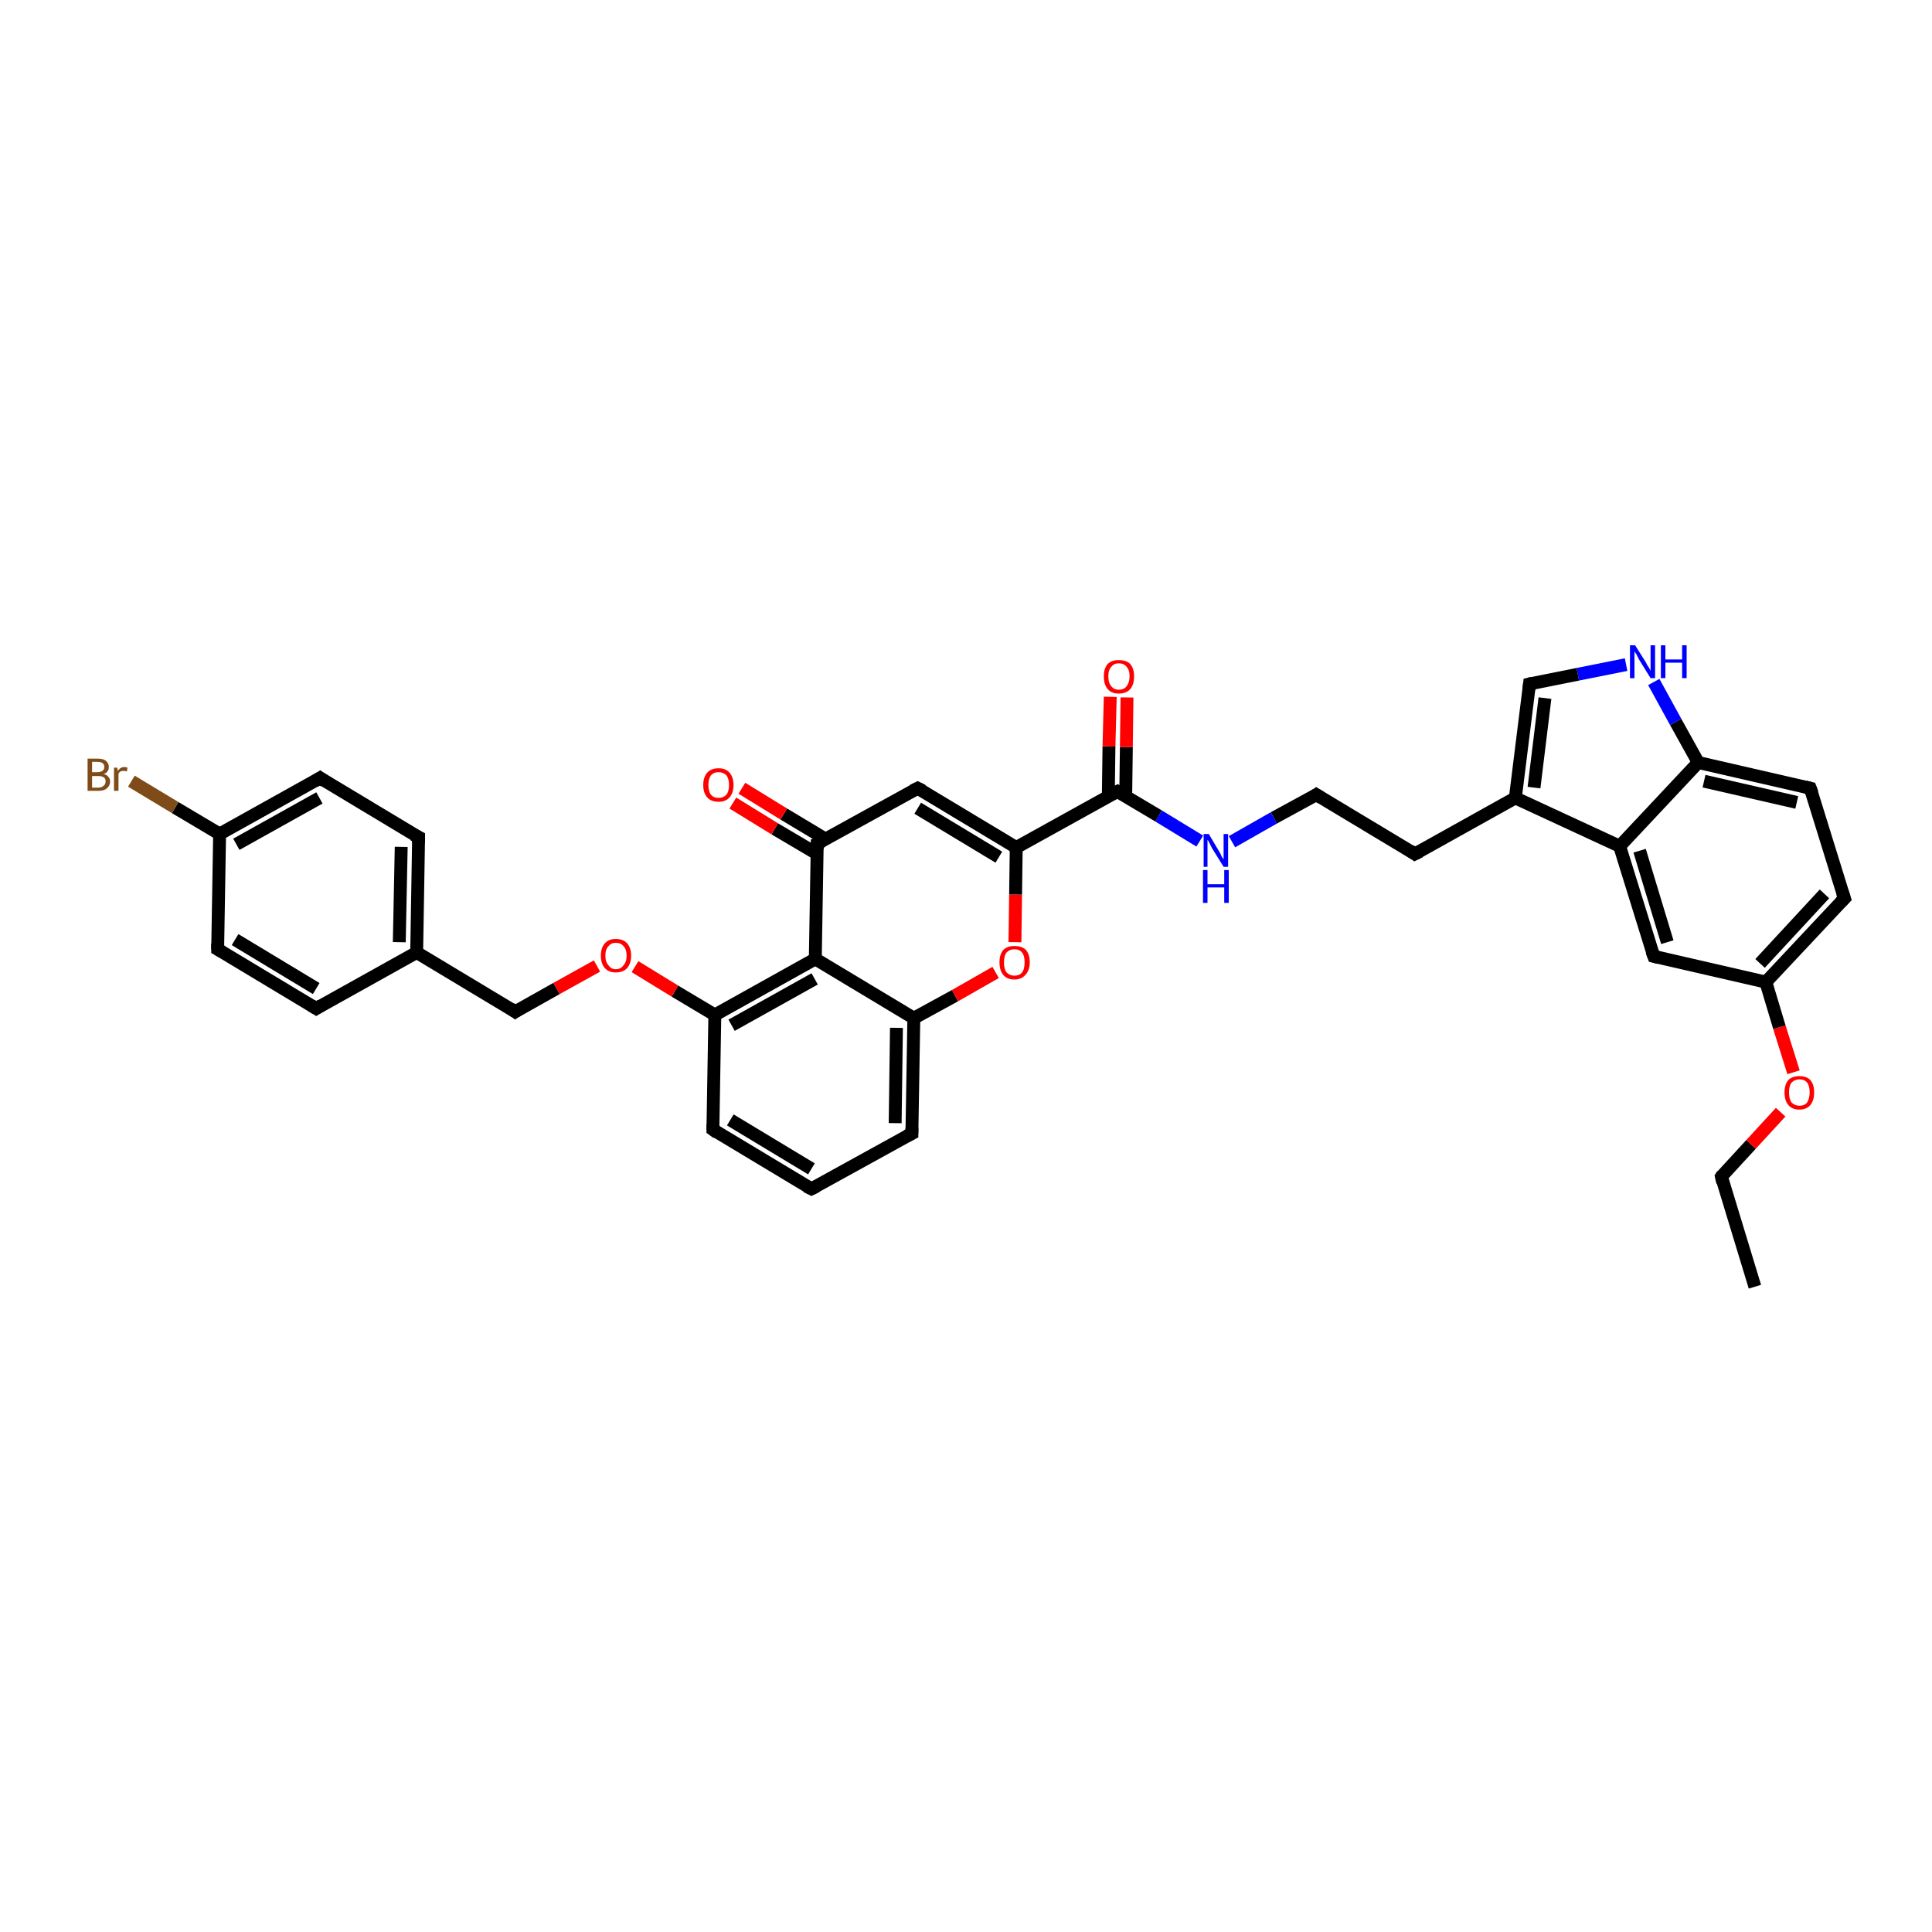 <?xml version='1.0' encoding='iso-8859-1'?>
<svg version='1.1' baseProfile='full'
              xmlns='http://www.w3.org/2000/svg'
                      xmlns:rdkit='http://www.rdkit.org/xml'
                      xmlns:xlink='http://www.w3.org/1999/xlink'
                  xml:space='preserve'
width='300px' height='300px' viewBox='0 0 300 300'>
<!-- END OF HEADER -->
<rect style='opacity:1.0;fill:#FFFFFF;stroke:none' width='300.0' height='300.0' x='0.0' y='0.0'> </rect>
<path class='bond-0 atom-0 atom-1' d='M 272.5,199.8 L 267.3,182.7' style='fill:none;fill-rule:evenodd;stroke:#000000;stroke-width:2.0px;stroke-linecap:butt;stroke-linejoin:miter;stroke-opacity:1' />
<path class='bond-1 atom-1 atom-2' d='M 267.3,182.7 L 271.9,177.7' style='fill:none;fill-rule:evenodd;stroke:#000000;stroke-width:2.0px;stroke-linecap:butt;stroke-linejoin:miter;stroke-opacity:1' />
<path class='bond-1 atom-1 atom-2' d='M 271.9,177.7 L 276.5,172.7' style='fill:none;fill-rule:evenodd;stroke:#FF0000;stroke-width:2.0px;stroke-linecap:butt;stroke-linejoin:miter;stroke-opacity:1' />
<path class='bond-2 atom-2 atom-3' d='M 278.5,166.5 L 276.3,159.5' style='fill:none;fill-rule:evenodd;stroke:#FF0000;stroke-width:2.0px;stroke-linecap:butt;stroke-linejoin:miter;stroke-opacity:1' />
<path class='bond-2 atom-2 atom-3' d='M 276.3,159.5 L 274.2,152.5' style='fill:none;fill-rule:evenodd;stroke:#000000;stroke-width:2.0px;stroke-linecap:butt;stroke-linejoin:miter;stroke-opacity:1' />
<path class='bond-3 atom-3 atom-4' d='M 274.2,152.5 L 286.4,139.5' style='fill:none;fill-rule:evenodd;stroke:#000000;stroke-width:2.0px;stroke-linecap:butt;stroke-linejoin:miter;stroke-opacity:1' />
<path class='bond-3 atom-3 atom-4' d='M 273.3,149.6 L 283.3,138.8' style='fill:none;fill-rule:evenodd;stroke:#000000;stroke-width:2.0px;stroke-linecap:butt;stroke-linejoin:miter;stroke-opacity:1' />
<path class='bond-4 atom-4 atom-5' d='M 286.4,139.5 L 281.1,122.4' style='fill:none;fill-rule:evenodd;stroke:#000000;stroke-width:2.0px;stroke-linecap:butt;stroke-linejoin:miter;stroke-opacity:1' />
<path class='bond-5 atom-5 atom-6' d='M 281.1,122.4 L 263.7,118.4' style='fill:none;fill-rule:evenodd;stroke:#000000;stroke-width:2.0px;stroke-linecap:butt;stroke-linejoin:miter;stroke-opacity:1' />
<path class='bond-5 atom-5 atom-6' d='M 279.0,124.6 L 264.6,121.3' style='fill:none;fill-rule:evenodd;stroke:#000000;stroke-width:2.0px;stroke-linecap:butt;stroke-linejoin:miter;stroke-opacity:1' />
<path class='bond-6 atom-6 atom-7' d='M 263.7,118.4 L 260.2,112.1' style='fill:none;fill-rule:evenodd;stroke:#000000;stroke-width:2.0px;stroke-linecap:butt;stroke-linejoin:miter;stroke-opacity:1' />
<path class='bond-6 atom-6 atom-7' d='M 260.2,112.1 L 256.8,105.9' style='fill:none;fill-rule:evenodd;stroke:#0000FF;stroke-width:2.0px;stroke-linecap:butt;stroke-linejoin:miter;stroke-opacity:1' />
<path class='bond-7 atom-7 atom-8' d='M 252.5,103.2 L 245.0,104.7' style='fill:none;fill-rule:evenodd;stroke:#0000FF;stroke-width:2.0px;stroke-linecap:butt;stroke-linejoin:miter;stroke-opacity:1' />
<path class='bond-7 atom-7 atom-8' d='M 245.0,104.7 L 237.5,106.2' style='fill:none;fill-rule:evenodd;stroke:#000000;stroke-width:2.0px;stroke-linecap:butt;stroke-linejoin:miter;stroke-opacity:1' />
<path class='bond-8 atom-8 atom-9' d='M 237.5,106.2 L 235.3,123.9' style='fill:none;fill-rule:evenodd;stroke:#000000;stroke-width:2.0px;stroke-linecap:butt;stroke-linejoin:miter;stroke-opacity:1' />
<path class='bond-8 atom-8 atom-9' d='M 239.9,108.4 L 238.2,122.3' style='fill:none;fill-rule:evenodd;stroke:#000000;stroke-width:2.0px;stroke-linecap:butt;stroke-linejoin:miter;stroke-opacity:1' />
<path class='bond-9 atom-9 atom-10' d='M 235.3,123.9 L 219.7,132.6' style='fill:none;fill-rule:evenodd;stroke:#000000;stroke-width:2.0px;stroke-linecap:butt;stroke-linejoin:miter;stroke-opacity:1' />
<path class='bond-10 atom-10 atom-11' d='M 219.7,132.6 L 204.4,123.4' style='fill:none;fill-rule:evenodd;stroke:#000000;stroke-width:2.0px;stroke-linecap:butt;stroke-linejoin:miter;stroke-opacity:1' />
<path class='bond-11 atom-11 atom-12' d='M 204.4,123.4 L 197.8,127.0' style='fill:none;fill-rule:evenodd;stroke:#000000;stroke-width:2.0px;stroke-linecap:butt;stroke-linejoin:miter;stroke-opacity:1' />
<path class='bond-11 atom-11 atom-12' d='M 197.8,127.0 L 191.3,130.7' style='fill:none;fill-rule:evenodd;stroke:#0000FF;stroke-width:2.0px;stroke-linecap:butt;stroke-linejoin:miter;stroke-opacity:1' />
<path class='bond-12 atom-12 atom-13' d='M 186.3,130.6 L 179.9,126.7' style='fill:none;fill-rule:evenodd;stroke:#0000FF;stroke-width:2.0px;stroke-linecap:butt;stroke-linejoin:miter;stroke-opacity:1' />
<path class='bond-12 atom-12 atom-13' d='M 179.9,126.7 L 173.5,122.9' style='fill:none;fill-rule:evenodd;stroke:#000000;stroke-width:2.0px;stroke-linecap:butt;stroke-linejoin:miter;stroke-opacity:1' />
<path class='bond-13 atom-13 atom-14' d='M 174.8,123.7 L 174.9,116.0' style='fill:none;fill-rule:evenodd;stroke:#000000;stroke-width:2.0px;stroke-linecap:butt;stroke-linejoin:miter;stroke-opacity:1' />
<path class='bond-13 atom-13 atom-14' d='M 174.9,116.0 L 175.0,108.3' style='fill:none;fill-rule:evenodd;stroke:#FF0000;stroke-width:2.0px;stroke-linecap:butt;stroke-linejoin:miter;stroke-opacity:1' />
<path class='bond-13 atom-13 atom-14' d='M 172.1,123.6 L 172.2,115.9' style='fill:none;fill-rule:evenodd;stroke:#000000;stroke-width:2.0px;stroke-linecap:butt;stroke-linejoin:miter;stroke-opacity:1' />
<path class='bond-13 atom-13 atom-14' d='M 172.2,115.9 L 172.4,108.2' style='fill:none;fill-rule:evenodd;stroke:#FF0000;stroke-width:2.0px;stroke-linecap:butt;stroke-linejoin:miter;stroke-opacity:1' />
<path class='bond-14 atom-13 atom-15' d='M 173.5,122.9 L 157.8,131.6' style='fill:none;fill-rule:evenodd;stroke:#000000;stroke-width:2.0px;stroke-linecap:butt;stroke-linejoin:miter;stroke-opacity:1' />
<path class='bond-15 atom-15 atom-16' d='M 157.8,131.6 L 142.5,122.4' style='fill:none;fill-rule:evenodd;stroke:#000000;stroke-width:2.0px;stroke-linecap:butt;stroke-linejoin:miter;stroke-opacity:1' />
<path class='bond-15 atom-15 atom-16' d='M 155.1,133.1 L 142.5,125.5' style='fill:none;fill-rule:evenodd;stroke:#000000;stroke-width:2.0px;stroke-linecap:butt;stroke-linejoin:miter;stroke-opacity:1' />
<path class='bond-16 atom-16 atom-17' d='M 142.5,122.4 L 126.9,131.0' style='fill:none;fill-rule:evenodd;stroke:#000000;stroke-width:2.0px;stroke-linecap:butt;stroke-linejoin:miter;stroke-opacity:1' />
<path class='bond-17 atom-17 atom-18' d='M 128.2,130.3 L 121.7,126.4' style='fill:none;fill-rule:evenodd;stroke:#000000;stroke-width:2.0px;stroke-linecap:butt;stroke-linejoin:miter;stroke-opacity:1' />
<path class='bond-17 atom-17 atom-18' d='M 121.7,126.4 L 115.2,122.4' style='fill:none;fill-rule:evenodd;stroke:#FF0000;stroke-width:2.0px;stroke-linecap:butt;stroke-linejoin:miter;stroke-opacity:1' />
<path class='bond-17 atom-17 atom-18' d='M 126.9,132.6 L 120.3,128.7' style='fill:none;fill-rule:evenodd;stroke:#000000;stroke-width:2.0px;stroke-linecap:butt;stroke-linejoin:miter;stroke-opacity:1' />
<path class='bond-17 atom-17 atom-18' d='M 120.3,128.7 L 113.8,124.7' style='fill:none;fill-rule:evenodd;stroke:#FF0000;stroke-width:2.0px;stroke-linecap:butt;stroke-linejoin:miter;stroke-opacity:1' />
<path class='bond-18 atom-17 atom-19' d='M 126.9,131.0 L 126.6,148.9' style='fill:none;fill-rule:evenodd;stroke:#000000;stroke-width:2.0px;stroke-linecap:butt;stroke-linejoin:miter;stroke-opacity:1' />
<path class='bond-19 atom-19 atom-20' d='M 126.6,148.9 L 111.0,157.6' style='fill:none;fill-rule:evenodd;stroke:#000000;stroke-width:2.0px;stroke-linecap:butt;stroke-linejoin:miter;stroke-opacity:1' />
<path class='bond-19 atom-19 atom-20' d='M 126.5,152.0 L 113.6,159.2' style='fill:none;fill-rule:evenodd;stroke:#000000;stroke-width:2.0px;stroke-linecap:butt;stroke-linejoin:miter;stroke-opacity:1' />
<path class='bond-20 atom-20 atom-21' d='M 111.0,157.6 L 104.8,153.9' style='fill:none;fill-rule:evenodd;stroke:#000000;stroke-width:2.0px;stroke-linecap:butt;stroke-linejoin:miter;stroke-opacity:1' />
<path class='bond-20 atom-20 atom-21' d='M 104.8,153.9 L 98.6,150.1' style='fill:none;fill-rule:evenodd;stroke:#FF0000;stroke-width:2.0px;stroke-linecap:butt;stroke-linejoin:miter;stroke-opacity:1' />
<path class='bond-21 atom-21 atom-22' d='M 92.7,150.0 L 86.4,153.5' style='fill:none;fill-rule:evenodd;stroke:#FF0000;stroke-width:2.0px;stroke-linecap:butt;stroke-linejoin:miter;stroke-opacity:1' />
<path class='bond-21 atom-21 atom-22' d='M 86.4,153.5 L 80.0,157.1' style='fill:none;fill-rule:evenodd;stroke:#000000;stroke-width:2.0px;stroke-linecap:butt;stroke-linejoin:miter;stroke-opacity:1' />
<path class='bond-22 atom-22 atom-23' d='M 80.0,157.1 L 64.7,147.9' style='fill:none;fill-rule:evenodd;stroke:#000000;stroke-width:2.0px;stroke-linecap:butt;stroke-linejoin:miter;stroke-opacity:1' />
<path class='bond-23 atom-23 atom-24' d='M 64.7,147.9 L 65.0,130.0' style='fill:none;fill-rule:evenodd;stroke:#000000;stroke-width:2.0px;stroke-linecap:butt;stroke-linejoin:miter;stroke-opacity:1' />
<path class='bond-23 atom-23 atom-24' d='M 62.0,146.3 L 62.3,131.5' style='fill:none;fill-rule:evenodd;stroke:#000000;stroke-width:2.0px;stroke-linecap:butt;stroke-linejoin:miter;stroke-opacity:1' />
<path class='bond-24 atom-24 atom-25' d='M 65.0,130.0 L 49.7,120.8' style='fill:none;fill-rule:evenodd;stroke:#000000;stroke-width:2.0px;stroke-linecap:butt;stroke-linejoin:miter;stroke-opacity:1' />
<path class='bond-25 atom-25 atom-26' d='M 49.7,120.8 L 34.1,129.5' style='fill:none;fill-rule:evenodd;stroke:#000000;stroke-width:2.0px;stroke-linecap:butt;stroke-linejoin:miter;stroke-opacity:1' />
<path class='bond-25 atom-25 atom-26' d='M 49.6,123.9 L 36.7,131.1' style='fill:none;fill-rule:evenodd;stroke:#000000;stroke-width:2.0px;stroke-linecap:butt;stroke-linejoin:miter;stroke-opacity:1' />
<path class='bond-26 atom-26 atom-27' d='M 34.1,129.5 L 27.2,125.4' style='fill:none;fill-rule:evenodd;stroke:#000000;stroke-width:2.0px;stroke-linecap:butt;stroke-linejoin:miter;stroke-opacity:1' />
<path class='bond-26 atom-26 atom-27' d='M 27.2,125.4 L 20.4,121.3' style='fill:none;fill-rule:evenodd;stroke:#7F4C19;stroke-width:2.0px;stroke-linecap:butt;stroke-linejoin:miter;stroke-opacity:1' />
<path class='bond-27 atom-26 atom-28' d='M 34.1,129.5 L 33.8,147.4' style='fill:none;fill-rule:evenodd;stroke:#000000;stroke-width:2.0px;stroke-linecap:butt;stroke-linejoin:miter;stroke-opacity:1' />
<path class='bond-28 atom-28 atom-29' d='M 33.8,147.4 L 49.1,156.6' style='fill:none;fill-rule:evenodd;stroke:#000000;stroke-width:2.0px;stroke-linecap:butt;stroke-linejoin:miter;stroke-opacity:1' />
<path class='bond-28 atom-28 atom-29' d='M 36.5,145.9 L 49.1,153.5' style='fill:none;fill-rule:evenodd;stroke:#000000;stroke-width:2.0px;stroke-linecap:butt;stroke-linejoin:miter;stroke-opacity:1' />
<path class='bond-29 atom-20 atom-30' d='M 111.0,157.6 L 110.7,175.4' style='fill:none;fill-rule:evenodd;stroke:#000000;stroke-width:2.0px;stroke-linecap:butt;stroke-linejoin:miter;stroke-opacity:1' />
<path class='bond-30 atom-30 atom-31' d='M 110.7,175.4 L 126.0,184.6' style='fill:none;fill-rule:evenodd;stroke:#000000;stroke-width:2.0px;stroke-linecap:butt;stroke-linejoin:miter;stroke-opacity:1' />
<path class='bond-30 atom-30 atom-31' d='M 113.4,173.9 L 126.0,181.5' style='fill:none;fill-rule:evenodd;stroke:#000000;stroke-width:2.0px;stroke-linecap:butt;stroke-linejoin:miter;stroke-opacity:1' />
<path class='bond-31 atom-31 atom-32' d='M 126.0,184.6 L 141.6,176.0' style='fill:none;fill-rule:evenodd;stroke:#000000;stroke-width:2.0px;stroke-linecap:butt;stroke-linejoin:miter;stroke-opacity:1' />
<path class='bond-32 atom-32 atom-33' d='M 141.6,176.0 L 141.9,158.1' style='fill:none;fill-rule:evenodd;stroke:#000000;stroke-width:2.0px;stroke-linecap:butt;stroke-linejoin:miter;stroke-opacity:1' />
<path class='bond-32 atom-32 atom-33' d='M 139.0,174.4 L 139.2,159.6' style='fill:none;fill-rule:evenodd;stroke:#000000;stroke-width:2.0px;stroke-linecap:butt;stroke-linejoin:miter;stroke-opacity:1' />
<path class='bond-33 atom-33 atom-34' d='M 141.9,158.1 L 148.3,154.6' style='fill:none;fill-rule:evenodd;stroke:#000000;stroke-width:2.0px;stroke-linecap:butt;stroke-linejoin:miter;stroke-opacity:1' />
<path class='bond-33 atom-33 atom-34' d='M 148.3,154.6 L 154.6,151.0' style='fill:none;fill-rule:evenodd;stroke:#FF0000;stroke-width:2.0px;stroke-linecap:butt;stroke-linejoin:miter;stroke-opacity:1' />
<path class='bond-34 atom-9 atom-35' d='M 235.3,123.9 L 251.5,131.4' style='fill:none;fill-rule:evenodd;stroke:#000000;stroke-width:2.0px;stroke-linecap:butt;stroke-linejoin:miter;stroke-opacity:1' />
<path class='bond-35 atom-35 atom-36' d='M 251.5,131.4 L 256.8,148.5' style='fill:none;fill-rule:evenodd;stroke:#000000;stroke-width:2.0px;stroke-linecap:butt;stroke-linejoin:miter;stroke-opacity:1' />
<path class='bond-35 atom-35 atom-36' d='M 254.6,132.1 L 258.9,146.3' style='fill:none;fill-rule:evenodd;stroke:#000000;stroke-width:2.0px;stroke-linecap:butt;stroke-linejoin:miter;stroke-opacity:1' />
<path class='bond-36 atom-36 atom-3' d='M 256.8,148.5 L 274.2,152.5' style='fill:none;fill-rule:evenodd;stroke:#000000;stroke-width:2.0px;stroke-linecap:butt;stroke-linejoin:miter;stroke-opacity:1' />
<path class='bond-37 atom-35 atom-6' d='M 251.5,131.4 L 263.7,118.4' style='fill:none;fill-rule:evenodd;stroke:#000000;stroke-width:2.0px;stroke-linecap:butt;stroke-linejoin:miter;stroke-opacity:1' />
<path class='bond-38 atom-34 atom-15' d='M 157.6,146.3 L 157.7,138.9' style='fill:none;fill-rule:evenodd;stroke:#FF0000;stroke-width:2.0px;stroke-linecap:butt;stroke-linejoin:miter;stroke-opacity:1' />
<path class='bond-38 atom-34 atom-15' d='M 157.7,138.9 L 157.8,131.6' style='fill:none;fill-rule:evenodd;stroke:#000000;stroke-width:2.0px;stroke-linecap:butt;stroke-linejoin:miter;stroke-opacity:1' />
<path class='bond-39 atom-33 atom-19' d='M 141.9,158.1 L 126.6,148.9' style='fill:none;fill-rule:evenodd;stroke:#000000;stroke-width:2.0px;stroke-linecap:butt;stroke-linejoin:miter;stroke-opacity:1' />
<path class='bond-40 atom-29 atom-23' d='M 49.1,156.6 L 64.7,147.9' style='fill:none;fill-rule:evenodd;stroke:#000000;stroke-width:2.0px;stroke-linecap:butt;stroke-linejoin:miter;stroke-opacity:1' />
<path d='M 267.5,183.6 L 267.3,182.7 L 267.5,182.4' style='fill:none;stroke:#000000;stroke-width:2.0px;stroke-linecap:butt;stroke-linejoin:miter;stroke-opacity:1;' />
<path d='M 285.8,140.1 L 286.4,139.5 L 286.1,138.6' style='fill:none;stroke:#000000;stroke-width:2.0px;stroke-linecap:butt;stroke-linejoin:miter;stroke-opacity:1;' />
<path d='M 281.4,123.2 L 281.1,122.4 L 280.3,122.2' style='fill:none;stroke:#000000;stroke-width:2.0px;stroke-linecap:butt;stroke-linejoin:miter;stroke-opacity:1;' />
<path d='M 237.9,106.1 L 237.5,106.2 L 237.4,107.1' style='fill:none;stroke:#000000;stroke-width:2.0px;stroke-linecap:butt;stroke-linejoin:miter;stroke-opacity:1;' />
<path d='M 220.5,132.2 L 219.7,132.6 L 219.0,132.1' style='fill:none;stroke:#000000;stroke-width:2.0px;stroke-linecap:butt;stroke-linejoin:miter;stroke-opacity:1;' />
<path d='M 205.2,123.9 L 204.4,123.4 L 204.1,123.6' style='fill:none;stroke:#000000;stroke-width:2.0px;stroke-linecap:butt;stroke-linejoin:miter;stroke-opacity:1;' />
<path d='M 173.8,123.1 L 173.5,122.9 L 172.7,123.3' style='fill:none;stroke:#000000;stroke-width:2.0px;stroke-linecap:butt;stroke-linejoin:miter;stroke-opacity:1;' />
<path d='M 143.3,122.8 L 142.5,122.4 L 141.7,122.8' style='fill:none;stroke:#000000;stroke-width:2.0px;stroke-linecap:butt;stroke-linejoin:miter;stroke-opacity:1;' />
<path d='M 127.7,130.6 L 126.9,131.0 L 126.9,131.9' style='fill:none;stroke:#000000;stroke-width:2.0px;stroke-linecap:butt;stroke-linejoin:miter;stroke-opacity:1;' />
<path d='M 80.3,156.9 L 80.0,157.1 L 79.3,156.6' style='fill:none;stroke:#000000;stroke-width:2.0px;stroke-linecap:butt;stroke-linejoin:miter;stroke-opacity:1;' />
<path d='M 65.0,130.9 L 65.0,130.0 L 64.2,129.6' style='fill:none;stroke:#000000;stroke-width:2.0px;stroke-linecap:butt;stroke-linejoin:miter;stroke-opacity:1;' />
<path d='M 50.4,121.3 L 49.7,120.8 L 48.9,121.3' style='fill:none;stroke:#000000;stroke-width:2.0px;stroke-linecap:butt;stroke-linejoin:miter;stroke-opacity:1;' />
<path d='M 33.8,146.5 L 33.8,147.4 L 34.5,147.8' style='fill:none;stroke:#000000;stroke-width:2.0px;stroke-linecap:butt;stroke-linejoin:miter;stroke-opacity:1;' />
<path d='M 48.3,156.1 L 49.1,156.6 L 49.9,156.1' style='fill:none;stroke:#000000;stroke-width:2.0px;stroke-linecap:butt;stroke-linejoin:miter;stroke-opacity:1;' />
<path d='M 110.7,174.6 L 110.7,175.4 L 111.4,175.9' style='fill:none;stroke:#000000;stroke-width:2.0px;stroke-linecap:butt;stroke-linejoin:miter;stroke-opacity:1;' />
<path d='M 125.2,184.2 L 126.0,184.6 L 126.8,184.2' style='fill:none;stroke:#000000;stroke-width:2.0px;stroke-linecap:butt;stroke-linejoin:miter;stroke-opacity:1;' />
<path d='M 140.8,176.4 L 141.6,176.0 L 141.6,175.1' style='fill:none;stroke:#000000;stroke-width:2.0px;stroke-linecap:butt;stroke-linejoin:miter;stroke-opacity:1;' />
<path d='M 256.5,147.7 L 256.8,148.5 L 257.6,148.7' style='fill:none;stroke:#000000;stroke-width:2.0px;stroke-linecap:butt;stroke-linejoin:miter;stroke-opacity:1;' />
<path class='atom-2' d='M 277.1 169.6
Q 277.1 168.4, 277.7 167.7
Q 278.3 167.1, 279.4 167.1
Q 280.5 167.1, 281.1 167.7
Q 281.7 168.4, 281.7 169.6
Q 281.7 170.9, 281.1 171.6
Q 280.5 172.3, 279.4 172.3
Q 278.3 172.3, 277.7 171.6
Q 277.1 170.9, 277.1 169.6
M 279.4 171.7
Q 280.2 171.7, 280.6 171.2
Q 281.0 170.6, 281.0 169.6
Q 281.0 168.6, 280.6 168.1
Q 280.2 167.6, 279.4 167.6
Q 278.7 167.6, 278.2 168.1
Q 277.8 168.6, 277.8 169.6
Q 277.8 170.7, 278.2 171.2
Q 278.7 171.7, 279.4 171.7
' fill='#FF0000'/>
<path class='atom-7' d='M 253.9 100.2
L 255.6 102.9
Q 255.7 103.2, 256.0 103.6
Q 256.3 104.1, 256.3 104.2
L 256.3 100.2
L 257.0 100.2
L 257.0 105.3
L 256.3 105.3
L 254.5 102.4
Q 254.3 102.0, 254.1 101.6
Q 253.8 101.2, 253.8 101.1
L 253.8 105.3
L 253.1 105.3
L 253.1 100.2
L 253.9 100.2
' fill='#0000FF'/>
<path class='atom-7' d='M 257.9 100.2
L 258.6 100.2
L 258.6 102.4
L 261.2 102.4
L 261.2 100.2
L 261.9 100.2
L 261.9 105.3
L 261.2 105.3
L 261.2 102.9
L 258.6 102.9
L 258.6 105.3
L 257.9 105.3
L 257.9 100.2
' fill='#0000FF'/>
<path class='atom-12' d='M 187.7 129.5
L 189.3 132.2
Q 189.5 132.5, 189.7 133.0
Q 190.0 133.4, 190.0 133.5
L 190.0 129.5
L 190.7 129.5
L 190.7 134.6
L 190.0 134.6
L 188.2 131.7
Q 188.0 131.3, 187.8 130.9
Q 187.6 130.5, 187.5 130.4
L 187.5 134.6
L 186.9 134.6
L 186.9 129.5
L 187.7 129.5
' fill='#0000FF'/>
<path class='atom-12' d='M 186.8 135.1
L 187.5 135.1
L 187.5 137.3
L 190.1 137.3
L 190.1 135.1
L 190.8 135.1
L 190.8 140.2
L 190.1 140.2
L 190.1 137.8
L 187.5 137.8
L 187.5 140.2
L 186.8 140.2
L 186.8 135.1
' fill='#0000FF'/>
<path class='atom-14' d='M 171.4 105.0
Q 171.4 103.8, 172.0 103.1
Q 172.6 102.5, 173.7 102.5
Q 174.9 102.5, 175.5 103.1
Q 176.1 103.8, 176.1 105.0
Q 176.1 106.3, 175.5 107.0
Q 174.9 107.7, 173.7 107.7
Q 172.6 107.7, 172.0 107.0
Q 171.4 106.3, 171.4 105.0
M 173.7 107.1
Q 174.5 107.1, 174.9 106.6
Q 175.4 106.0, 175.4 105.0
Q 175.4 104.0, 174.9 103.5
Q 174.5 103.0, 173.7 103.0
Q 173.0 103.0, 172.6 103.5
Q 172.1 104.0, 172.1 105.0
Q 172.1 106.1, 172.6 106.6
Q 173.0 107.1, 173.7 107.1
' fill='#FF0000'/>
<path class='atom-18' d='M 109.2 121.9
Q 109.2 120.7, 109.8 120.0
Q 110.4 119.3, 111.6 119.3
Q 112.7 119.3, 113.3 120.0
Q 113.9 120.7, 113.9 121.9
Q 113.9 123.1, 113.3 123.8
Q 112.7 124.5, 111.6 124.5
Q 110.4 124.5, 109.8 123.8
Q 109.2 123.1, 109.2 121.9
M 111.6 123.9
Q 112.3 123.9, 112.8 123.4
Q 113.2 122.9, 113.2 121.9
Q 113.2 120.9, 112.8 120.4
Q 112.3 119.9, 111.6 119.9
Q 110.8 119.9, 110.4 120.4
Q 110.0 120.9, 110.0 121.9
Q 110.0 122.9, 110.4 123.4
Q 110.8 123.9, 111.6 123.9
' fill='#FF0000'/>
<path class='atom-21' d='M 93.3 148.4
Q 93.3 147.2, 93.9 146.5
Q 94.5 145.8, 95.6 145.8
Q 96.8 145.8, 97.4 146.5
Q 98.0 147.2, 98.0 148.4
Q 98.0 149.6, 97.4 150.3
Q 96.8 151.0, 95.6 151.0
Q 94.5 151.0, 93.9 150.3
Q 93.3 149.6, 93.3 148.4
M 95.6 150.5
Q 96.4 150.5, 96.8 149.9
Q 97.3 149.4, 97.3 148.4
Q 97.3 147.4, 96.8 146.9
Q 96.4 146.4, 95.6 146.4
Q 94.9 146.4, 94.5 146.9
Q 94.0 147.4, 94.0 148.4
Q 94.0 149.4, 94.5 149.9
Q 94.9 150.5, 95.6 150.5
' fill='#FF0000'/>
<path class='atom-27' d='M 16.1 120.2
Q 16.6 120.3, 16.8 120.6
Q 17.1 120.9, 17.1 121.3
Q 17.1 122.0, 16.6 122.4
Q 16.2 122.8, 15.3 122.8
L 13.6 122.8
L 13.6 117.8
L 15.1 117.8
Q 16.0 117.8, 16.4 118.1
Q 16.9 118.5, 16.9 119.1
Q 16.9 119.9, 16.1 120.2
M 14.3 118.3
L 14.3 119.9
L 15.1 119.9
Q 15.6 119.9, 15.9 119.7
Q 16.2 119.5, 16.2 119.1
Q 16.2 118.3, 15.1 118.3
L 14.3 118.3
M 15.3 122.3
Q 15.8 122.3, 16.1 122.0
Q 16.4 121.8, 16.4 121.3
Q 16.4 120.9, 16.1 120.7
Q 15.8 120.5, 15.2 120.5
L 14.3 120.5
L 14.3 122.3
L 15.3 122.3
' fill='#7F4C19'/>
<path class='atom-27' d='M 18.2 119.2
L 18.3 119.7
Q 18.7 119.1, 19.3 119.1
Q 19.5 119.1, 19.8 119.2
L 19.7 119.8
Q 19.4 119.7, 19.2 119.7
Q 18.9 119.7, 18.7 119.8
Q 18.5 119.9, 18.4 120.2
L 18.4 122.8
L 17.7 122.8
L 17.7 119.2
L 18.2 119.2
' fill='#7F4C19'/>
<path class='atom-34' d='M 155.2 149.4
Q 155.2 148.2, 155.8 147.5
Q 156.4 146.9, 157.5 146.9
Q 158.7 146.9, 159.3 147.5
Q 159.9 148.2, 159.9 149.4
Q 159.9 150.7, 159.2 151.4
Q 158.6 152.1, 157.5 152.1
Q 156.4 152.1, 155.8 151.4
Q 155.2 150.7, 155.2 149.4
M 157.5 151.5
Q 158.3 151.5, 158.7 151.0
Q 159.1 150.5, 159.1 149.4
Q 159.1 148.4, 158.7 147.9
Q 158.3 147.4, 157.5 147.4
Q 156.8 147.4, 156.3 147.9
Q 155.9 148.4, 155.9 149.4
Q 155.9 150.5, 156.3 151.0
Q 156.8 151.5, 157.5 151.5
' fill='#FF0000'/>
</svg>
